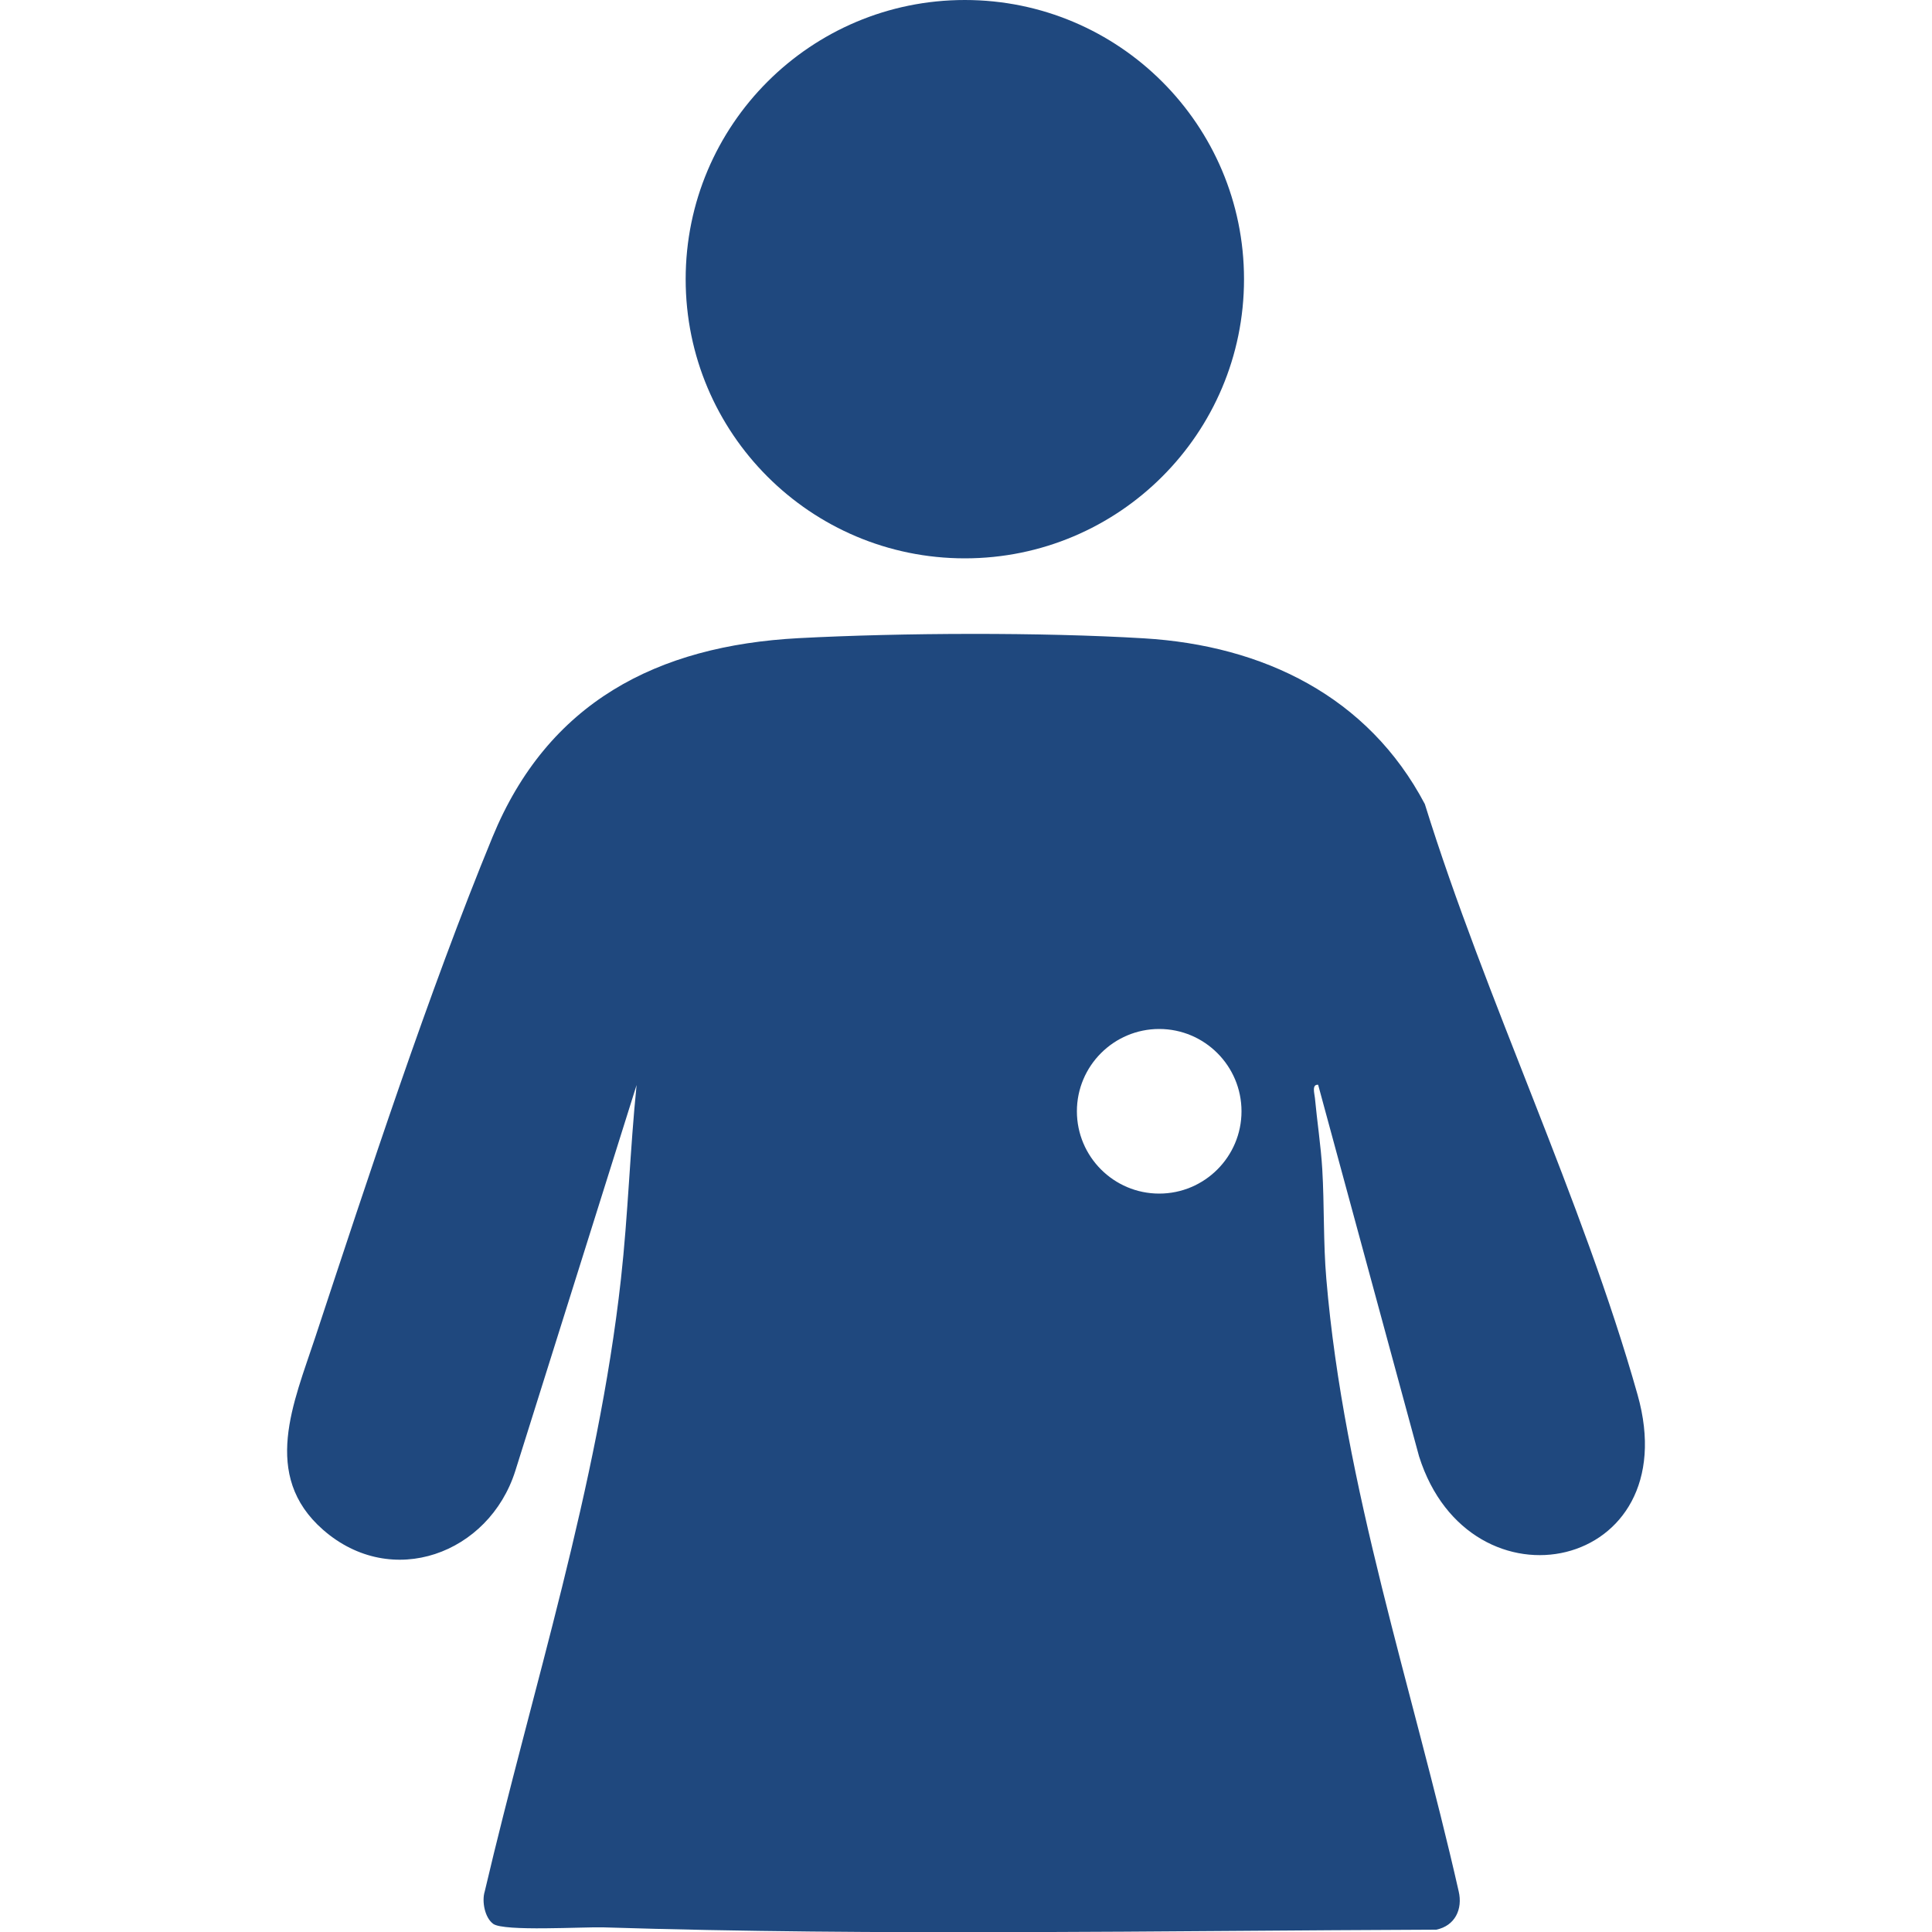 <svg xmlns="http://www.w3.org/2000/svg" id="Layer_1" data-name="Layer 1" viewBox="0 0 100 100"><defs><style> .cls-1 { fill: #1f487e; } </style></defs><path class="cls-1" d="M68.24,56.15c-.36-.05-.2.46-.18.68.11,1.19.31,2.5.38,3.68.11,1.84.05,3.85.21,5.68.91,10.8,4.47,21.19,6.85,31.7.22.93-.19,1.79-1.16,1.99-14.35.05-28.78.33-43.11-.12-1.07-.03-5.14.22-5.7-.18-.44-.32-.6-1.17-.44-1.68,2.47-10.53,5.85-20.9,7.05-31.7.37-3.33.47-6.71.81-10.04l-6.28,19.98c-1.36,4.28-6.39,6.16-9.95,3.04-3.22-2.82-1.51-6.6-.41-9.94,2.75-8.32,5.87-17.87,9.18-25.91,2.86-6.96,8.49-9.91,15.86-10.3,5.33-.28,12.54-.31,17.86.01,6.17.37,11.6,3,14.54,8.58,3.14,10.11,8.16,20.46,11.01,30.57,2.58,9.13-8.68,11.51-11.31,3.19l-5.22-19.22ZM64.26,57.52c0-2.35-1.91-4.26-4.26-4.26s-4.26,1.91-4.26,4.26,1.91,4.26,4.26,4.26,4.26-1.91,4.26-4.26Z"></path><circle class="cls-1" cx="49.94" cy="14.45" r="14.45"></circle></svg>